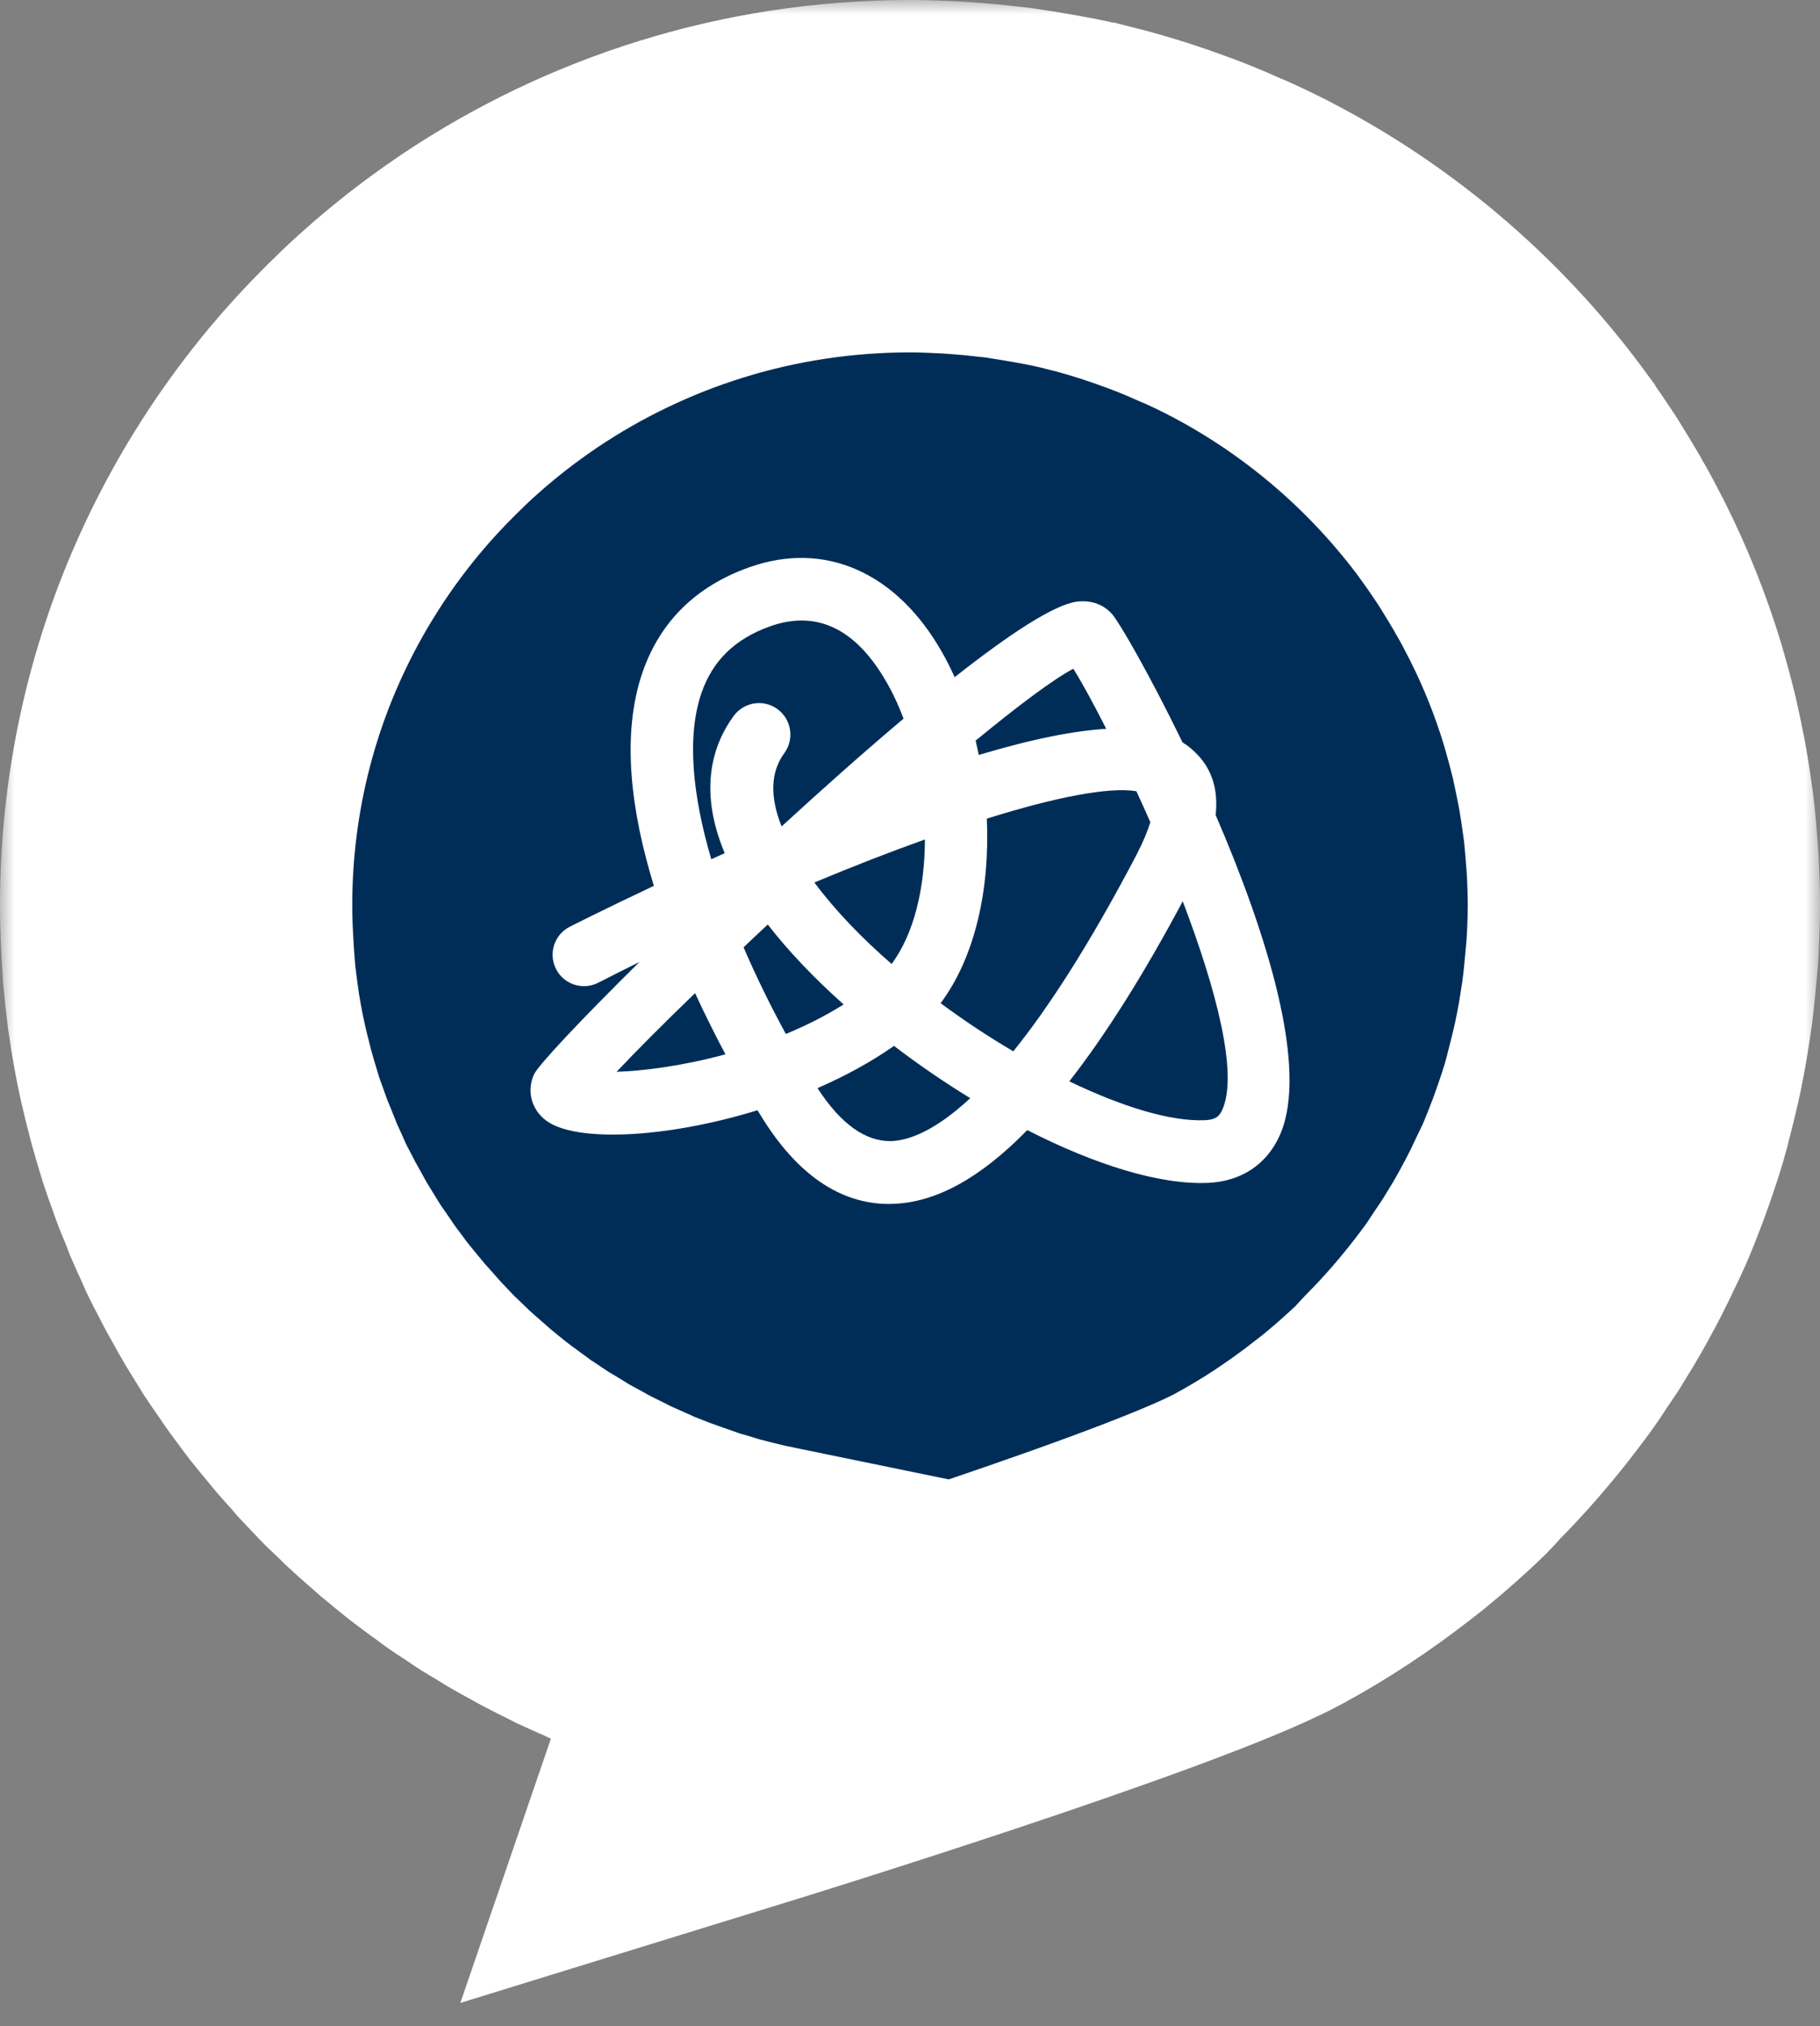 <svg width="62" height="69" viewBox="0 0 62 69" fill="none" xmlns="http://www.w3.org/2000/svg">
<rect x="0" y="0" width="62" height="69" fill="#808080" stroke="none"/>
<mask id="path-1-outside-1_366_294" maskUnits="userSpaceOnUse" x="0" y="0" width="62" height="69" fill="black">
<rect fill="white" width="62" height="69"/>
<path d="M48.758 48.308C49.563 47.5 50.303 46.644 50.993 45.74C51.091 45.611 51.189 45.481 51.286 45.352C51.465 45.11 51.627 44.868 51.79 44.617C51.912 44.44 52.026 44.262 52.148 44.084C52.294 43.85 52.44 43.608 52.587 43.366C52.708 43.164 52.822 42.954 52.936 42.752C53.066 42.518 53.188 42.284 53.31 42.049C53.432 41.815 53.545 41.573 53.659 41.331C53.765 41.113 53.871 40.895 53.968 40.676C54.131 40.297 54.285 39.909 54.431 39.522C54.505 39.32 54.578 39.11 54.651 38.908C54.773 38.553 54.895 38.189 55 37.826C55.057 37.632 55.106 37.438 55.155 37.236C55.236 36.921 55.317 36.606 55.39 36.283C55.439 36.081 55.48 35.872 55.52 35.662C55.586 35.339 55.642 35.016 55.691 34.684C55.724 34.483 55.756 34.281 55.781 34.071C55.829 33.715 55.862 33.352 55.894 32.989C55.911 32.811 55.927 32.641 55.943 32.464C55.976 31.923 56 31.381 56 30.832C56 30.364 55.984 29.904 55.959 29.443C55.951 29.298 55.935 29.153 55.927 29.007C55.903 28.692 55.878 28.386 55.846 28.07C55.829 27.901 55.805 27.739 55.781 27.57C55.74 27.279 55.699 26.988 55.651 26.706C55.626 26.544 55.594 26.375 55.561 26.213C55.504 25.922 55.447 25.632 55.382 25.349C55.35 25.196 55.317 25.05 55.277 24.897C55.195 24.582 55.114 24.267 55.025 23.96C54.992 23.847 54.96 23.734 54.927 23.621C54.529 22.313 54.025 21.053 53.424 19.85C53.399 19.793 53.367 19.737 53.342 19.688C53.163 19.341 52.985 18.994 52.79 18.663C52.757 18.598 52.717 18.533 52.684 18.477C52.489 18.138 52.286 17.815 52.083 17.483C52.05 17.435 52.018 17.387 51.985 17.33C51.749 16.975 51.514 16.628 51.262 16.28C51.254 16.264 51.245 16.256 51.237 16.24C49.027 13.22 46.15 10.708 42.809 8.931C42.403 8.713 41.988 8.511 41.566 8.318C41.476 8.277 41.395 8.237 41.306 8.205C40.956 8.051 40.615 7.898 40.257 7.76C40.151 7.72 40.054 7.68 39.948 7.639C39.574 7.502 39.201 7.365 38.827 7.244C38.754 7.219 38.68 7.195 38.607 7.171C38.144 7.026 37.681 6.888 37.201 6.767C37.185 6.767 37.177 6.767 37.161 6.759C36.722 6.646 36.275 6.549 35.828 6.468C35.69 6.444 35.559 6.42 35.421 6.396C35.088 6.339 34.747 6.283 34.413 6.234C34.251 6.21 34.097 6.194 33.934 6.178C33.601 6.137 33.259 6.105 32.918 6.081C32.772 6.073 32.626 6.057 32.471 6.048C31.991 6.024 31.504 6 31.008 6C25.831 6 21.02 7.567 17.029 10.24C15.696 11.136 14.461 12.146 13.331 13.276C12.762 13.841 12.226 14.423 11.714 15.037C10.186 16.878 8.918 18.937 7.967 21.166C6.699 24.138 6 27.408 6 30.832C6 31.39 6.024 31.939 6.057 32.488C6.073 32.69 6.081 32.892 6.098 33.094C6.098 33.102 6.098 33.11 6.098 33.118C6.13 33.481 6.171 33.837 6.219 34.2C6.219 34.256 6.236 34.313 6.244 34.37C6.284 34.676 6.333 34.983 6.39 35.29C6.504 35.928 6.65 36.55 6.813 37.172C6.837 37.252 6.853 37.341 6.878 37.422C6.943 37.664 7.016 37.898 7.089 38.141C7.122 38.246 7.154 38.359 7.187 38.464C7.26 38.69 7.341 38.916 7.422 39.134C7.463 39.247 7.504 39.368 7.544 39.481C7.617 39.683 7.707 39.885 7.788 40.087C7.845 40.216 7.894 40.353 7.942 40.483C8.04 40.709 8.138 40.927 8.243 41.153C8.292 41.258 8.333 41.363 8.381 41.468C8.479 41.67 8.576 41.864 8.682 42.057C8.747 42.179 8.804 42.3 8.869 42.421C8.95 42.566 9.032 42.712 9.113 42.857C9.202 43.018 9.292 43.188 9.389 43.349C9.495 43.519 9.6 43.689 9.706 43.866C9.787 43.996 9.869 44.133 9.95 44.262C10.056 44.424 10.169 44.585 10.283 44.747C10.373 44.876 10.462 45.013 10.551 45.142C10.665 45.304 10.787 45.465 10.909 45.627C10.998 45.748 11.088 45.877 11.185 45.998C11.332 46.184 11.486 46.37 11.64 46.556C11.714 46.644 11.787 46.733 11.86 46.822C12.006 47 12.161 47.169 12.315 47.339C12.396 47.428 12.478 47.525 12.559 47.621C12.689 47.759 12.819 47.896 12.949 48.033C13.063 48.154 13.177 48.276 13.29 48.389C13.428 48.526 13.575 48.655 13.713 48.792C13.827 48.906 13.941 49.019 14.062 49.124C14.201 49.253 14.347 49.374 14.493 49.503C14.615 49.608 14.737 49.721 14.859 49.826C14.981 49.931 15.103 50.02 15.225 50.125C15.379 50.246 15.525 50.375 15.688 50.496C15.842 50.618 16.005 50.731 16.167 50.852C16.297 50.941 16.419 51.038 16.549 51.134C16.728 51.264 16.915 51.385 17.102 51.506C17.216 51.578 17.322 51.659 17.435 51.732C17.59 51.837 17.752 51.926 17.915 52.023C18.061 52.111 18.199 52.2 18.346 52.289C18.508 52.386 18.679 52.475 18.841 52.564C18.988 52.645 19.134 52.725 19.28 52.806C19.475 52.911 19.678 53.008 19.873 53.105C19.995 53.169 20.117 53.226 20.239 53.291C20.426 53.379 20.621 53.46 20.816 53.549C20.954 53.605 21.084 53.67 21.223 53.735C21.45 53.832 21.686 53.92 21.913 54.009C22.019 54.05 22.125 54.098 22.23 54.13C22.45 54.211 22.669 54.284 22.897 54.365C23.019 54.405 23.141 54.453 23.263 54.494C23.458 54.558 23.653 54.615 23.856 54.672C24.01 54.72 24.157 54.768 24.311 54.809C24.49 54.857 24.669 54.898 24.848 54.946C25.026 54.986 25.197 55.035 25.376 55.075C25.538 55.116 25.709 55.14 25.872 55.18C26.067 55.221 26.254 55.261 26.449 55.301L25.181 59C25.181 59 39.274 54.655 42.801 52.782C44.085 52.095 45.296 51.288 46.434 50.4C46.475 50.375 46.515 50.335 46.564 50.303C46.832 50.093 47.084 49.875 47.344 49.657C47.466 49.552 47.58 49.447 47.702 49.342C47.954 49.115 48.206 48.889 48.441 48.655C48.547 48.558 48.653 48.413 48.758 48.308Z"/>
</mask>
<path d="M48.758 48.308C49.563 47.5 50.303 46.644 50.993 45.74C51.091 45.611 51.189 45.481 51.286 45.352C51.465 45.11 51.627 44.868 51.79 44.617C51.912 44.44 52.026 44.262 52.148 44.084C52.294 43.85 52.44 43.608 52.587 43.366C52.708 43.164 52.822 42.954 52.936 42.752C53.066 42.518 53.188 42.284 53.31 42.049C53.432 41.815 53.545 41.573 53.659 41.331C53.765 41.113 53.871 40.895 53.968 40.676C54.131 40.297 54.285 39.909 54.431 39.522C54.505 39.32 54.578 39.11 54.651 38.908C54.773 38.553 54.895 38.189 55 37.826C55.057 37.632 55.106 37.438 55.155 37.236C55.236 36.921 55.317 36.606 55.39 36.283C55.439 36.081 55.48 35.872 55.52 35.662C55.586 35.339 55.642 35.016 55.691 34.684C55.724 34.483 55.756 34.281 55.781 34.071C55.829 33.715 55.862 33.352 55.894 32.989C55.911 32.811 55.927 32.641 55.943 32.464C55.976 31.923 56 31.381 56 30.832C56 30.364 55.984 29.904 55.959 29.443C55.951 29.298 55.935 29.153 55.927 29.007C55.903 28.692 55.878 28.386 55.846 28.07C55.829 27.901 55.805 27.739 55.781 27.57C55.74 27.279 55.699 26.988 55.651 26.706C55.626 26.544 55.594 26.375 55.561 26.213C55.504 25.922 55.447 25.632 55.382 25.349C55.35 25.196 55.317 25.05 55.277 24.897C55.195 24.582 55.114 24.267 55.025 23.96C54.992 23.847 54.96 23.734 54.927 23.621C54.529 22.313 54.025 21.053 53.424 19.85C53.399 19.793 53.367 19.737 53.342 19.688C53.163 19.341 52.985 18.994 52.79 18.663C52.757 18.598 52.717 18.533 52.684 18.477C52.489 18.138 52.286 17.815 52.083 17.483C52.05 17.435 52.018 17.387 51.985 17.33C51.749 16.975 51.514 16.628 51.262 16.28C51.254 16.264 51.245 16.256 51.237 16.24C49.027 13.22 46.15 10.708 42.809 8.931C42.403 8.713 41.988 8.511 41.566 8.318C41.476 8.277 41.395 8.237 41.306 8.205C40.956 8.051 40.615 7.898 40.257 7.76C40.151 7.72 40.054 7.68 39.948 7.639C39.574 7.502 39.201 7.365 38.827 7.244C38.754 7.219 38.68 7.195 38.607 7.171C38.144 7.026 37.681 6.888 37.201 6.767C37.185 6.767 37.177 6.767 37.161 6.759C36.722 6.646 36.275 6.549 35.828 6.468C35.69 6.444 35.559 6.42 35.421 6.396C35.088 6.339 34.747 6.283 34.413 6.234C34.251 6.21 34.097 6.194 33.934 6.178C33.601 6.137 33.259 6.105 32.918 6.081C32.772 6.073 32.626 6.057 32.471 6.048C31.991 6.024 31.504 6 31.008 6C25.831 6 21.02 7.567 17.029 10.24C15.696 11.136 14.461 12.146 13.331 13.276C12.762 13.841 12.226 14.423 11.714 15.037C10.186 16.878 8.918 18.937 7.967 21.166C6.699 24.138 6 27.408 6 30.832C6 31.39 6.024 31.939 6.057 32.488C6.073 32.69 6.081 32.892 6.098 33.094C6.098 33.102 6.098 33.11 6.098 33.118C6.13 33.481 6.171 33.837 6.219 34.2C6.219 34.256 6.236 34.313 6.244 34.37C6.284 34.676 6.333 34.983 6.39 35.29C6.504 35.928 6.65 36.55 6.813 37.172C6.837 37.252 6.853 37.341 6.878 37.422C6.943 37.664 7.016 37.898 7.089 38.141C7.122 38.246 7.154 38.359 7.187 38.464C7.26 38.69 7.341 38.916 7.422 39.134C7.463 39.247 7.504 39.368 7.544 39.481C7.617 39.683 7.707 39.885 7.788 40.087C7.845 40.216 7.894 40.353 7.942 40.483C8.04 40.709 8.138 40.927 8.243 41.153C8.292 41.258 8.333 41.363 8.381 41.468C8.479 41.67 8.576 41.864 8.682 42.057C8.747 42.179 8.804 42.3 8.869 42.421C8.95 42.566 9.032 42.712 9.113 42.857C9.202 43.018 9.292 43.188 9.389 43.349C9.495 43.519 9.6 43.689 9.706 43.866C9.787 43.996 9.869 44.133 9.95 44.262C10.056 44.424 10.169 44.585 10.283 44.747C10.373 44.876 10.462 45.013 10.551 45.142C10.665 45.304 10.787 45.465 10.909 45.627C10.998 45.748 11.088 45.877 11.185 45.998C11.332 46.184 11.486 46.37 11.64 46.556C11.714 46.644 11.787 46.733 11.86 46.822C12.006 47 12.161 47.169 12.315 47.339C12.396 47.428 12.478 47.525 12.559 47.621C12.689 47.759 12.819 47.896 12.949 48.033C13.063 48.154 13.177 48.276 13.29 48.389C13.428 48.526 13.575 48.655 13.713 48.792C13.827 48.906 13.941 49.019 14.062 49.124C14.201 49.253 14.347 49.374 14.493 49.503C14.615 49.608 14.737 49.721 14.859 49.826C14.981 49.931 15.103 50.02 15.225 50.125C15.379 50.246 15.525 50.375 15.688 50.496C15.842 50.618 16.005 50.731 16.167 50.852C16.297 50.941 16.419 51.038 16.549 51.134C16.728 51.264 16.915 51.385 17.102 51.506C17.216 51.578 17.322 51.659 17.435 51.732C17.59 51.837 17.752 51.926 17.915 52.023C18.061 52.111 18.199 52.2 18.346 52.289C18.508 52.386 18.679 52.475 18.841 52.564C18.988 52.645 19.134 52.725 19.28 52.806C19.475 52.911 19.678 53.008 19.873 53.105C19.995 53.169 20.117 53.226 20.239 53.291C20.426 53.379 20.621 53.46 20.816 53.549C20.954 53.605 21.084 53.67 21.223 53.735C21.45 53.832 21.686 53.92 21.913 54.009C22.019 54.05 22.125 54.098 22.23 54.13C22.45 54.211 22.669 54.284 22.897 54.365C23.019 54.405 23.141 54.453 23.263 54.494C23.458 54.558 23.653 54.615 23.856 54.672C24.01 54.72 24.157 54.768 24.311 54.809C24.49 54.857 24.669 54.898 24.848 54.946C25.026 54.986 25.197 55.035 25.376 55.075C25.538 55.116 25.709 55.14 25.872 55.18C26.067 55.221 26.254 55.261 26.449 55.301L25.181 59C25.181 59 39.274 54.655 42.801 52.782C44.085 52.095 45.296 51.288 46.434 50.4C46.475 50.375 46.515 50.335 46.564 50.303C46.832 50.093 47.084 49.875 47.344 49.657C47.466 49.552 47.58 49.447 47.702 49.342C47.954 49.115 48.206 48.889 48.441 48.655C48.547 48.558 48.653 48.413 48.758 48.308Z" fill="#002D57"/>
<path d="M48.758 48.308C49.563 47.5 50.303 46.644 50.993 45.74C51.091 45.611 51.189 45.481 51.286 45.352C51.465 45.11 51.627 44.868 51.79 44.617C51.912 44.44 52.026 44.262 52.148 44.084C52.294 43.85 52.44 43.608 52.587 43.366C52.708 43.164 52.822 42.954 52.936 42.752C53.066 42.518 53.188 42.284 53.31 42.049C53.432 41.815 53.545 41.573 53.659 41.331C53.765 41.113 53.871 40.895 53.968 40.676C54.131 40.297 54.285 39.909 54.431 39.522C54.505 39.32 54.578 39.11 54.651 38.908C54.773 38.553 54.895 38.189 55 37.826C55.057 37.632 55.106 37.438 55.155 37.236C55.236 36.921 55.317 36.606 55.39 36.283C55.439 36.081 55.48 35.872 55.52 35.662C55.586 35.339 55.642 35.016 55.691 34.684C55.724 34.483 55.756 34.281 55.781 34.071C55.829 33.715 55.862 33.352 55.894 32.989C55.911 32.811 55.927 32.641 55.943 32.464C55.976 31.923 56 31.381 56 30.832C56 30.364 55.984 29.904 55.959 29.443C55.951 29.298 55.935 29.153 55.927 29.007C55.903 28.692 55.878 28.386 55.846 28.07C55.829 27.901 55.805 27.739 55.781 27.57C55.74 27.279 55.699 26.988 55.651 26.706C55.626 26.544 55.594 26.375 55.561 26.213C55.504 25.922 55.447 25.632 55.382 25.349C55.35 25.196 55.317 25.05 55.277 24.897C55.195 24.582 55.114 24.267 55.025 23.96C54.992 23.847 54.96 23.734 54.927 23.621C54.529 22.313 54.025 21.053 53.424 19.85C53.399 19.793 53.367 19.737 53.342 19.688C53.163 19.341 52.985 18.994 52.79 18.663C52.757 18.598 52.717 18.533 52.684 18.477C52.489 18.138 52.286 17.815 52.083 17.483C52.05 17.435 52.018 17.387 51.985 17.33C51.749 16.975 51.514 16.628 51.262 16.28C51.254 16.264 51.245 16.256 51.237 16.24C49.027 13.22 46.15 10.708 42.809 8.931C42.403 8.713 41.988 8.511 41.566 8.318C41.476 8.277 41.395 8.237 41.306 8.205C40.956 8.051 40.615 7.898 40.257 7.76C40.151 7.72 40.054 7.68 39.948 7.639C39.574 7.502 39.201 7.365 38.827 7.244C38.754 7.219 38.68 7.195 38.607 7.171C38.144 7.026 37.681 6.888 37.201 6.767C37.185 6.767 37.177 6.767 37.161 6.759C36.722 6.646 36.275 6.549 35.828 6.468C35.69 6.444 35.559 6.42 35.421 6.396C35.088 6.339 34.747 6.283 34.413 6.234C34.251 6.21 34.097 6.194 33.934 6.178C33.601 6.137 33.259 6.105 32.918 6.081C32.772 6.073 32.626 6.057 32.471 6.048C31.991 6.024 31.504 6 31.008 6C25.831 6 21.02 7.567 17.029 10.24C15.696 11.136 14.461 12.146 13.331 13.276C12.762 13.841 12.226 14.423 11.714 15.037C10.186 16.878 8.918 18.937 7.967 21.166C6.699 24.138 6 27.408 6 30.832C6 31.39 6.024 31.939 6.057 32.488C6.073 32.69 6.081 32.892 6.098 33.094C6.098 33.102 6.098 33.11 6.098 33.118C6.13 33.481 6.171 33.837 6.219 34.2C6.219 34.256 6.236 34.313 6.244 34.37C6.284 34.676 6.333 34.983 6.39 35.29C6.504 35.928 6.65 36.55 6.813 37.172C6.837 37.252 6.853 37.341 6.878 37.422C6.943 37.664 7.016 37.898 7.089 38.141C7.122 38.246 7.154 38.359 7.187 38.464C7.26 38.69 7.341 38.916 7.422 39.134C7.463 39.247 7.504 39.368 7.544 39.481C7.617 39.683 7.707 39.885 7.788 40.087C7.845 40.216 7.894 40.353 7.942 40.483C8.04 40.709 8.138 40.927 8.243 41.153C8.292 41.258 8.333 41.363 8.381 41.468C8.479 41.67 8.576 41.864 8.682 42.057C8.747 42.179 8.804 42.3 8.869 42.421C8.95 42.566 9.032 42.712 9.113 42.857C9.202 43.018 9.292 43.188 9.389 43.349C9.495 43.519 9.6 43.689 9.706 43.866C9.787 43.996 9.869 44.133 9.95 44.262C10.056 44.424 10.169 44.585 10.283 44.747C10.373 44.876 10.462 45.013 10.551 45.142C10.665 45.304 10.787 45.465 10.909 45.627C10.998 45.748 11.088 45.877 11.185 45.998C11.332 46.184 11.486 46.37 11.64 46.556C11.714 46.644 11.787 46.733 11.86 46.822C12.006 47 12.161 47.169 12.315 47.339C12.396 47.428 12.478 47.525 12.559 47.621C12.689 47.759 12.819 47.896 12.949 48.033C13.063 48.154 13.177 48.276 13.29 48.389C13.428 48.526 13.575 48.655 13.713 48.792C13.827 48.906 13.941 49.019 14.062 49.124C14.201 49.253 14.347 49.374 14.493 49.503C14.615 49.608 14.737 49.721 14.859 49.826C14.981 49.931 15.103 50.02 15.225 50.125C15.379 50.246 15.525 50.375 15.688 50.496C15.842 50.618 16.005 50.731 16.167 50.852C16.297 50.941 16.419 51.038 16.549 51.134C16.728 51.264 16.915 51.385 17.102 51.506C17.216 51.578 17.322 51.659 17.435 51.732C17.59 51.837 17.752 51.926 17.915 52.023C18.061 52.111 18.199 52.2 18.346 52.289C18.508 52.386 18.679 52.475 18.841 52.564C18.988 52.645 19.134 52.725 19.28 52.806C19.475 52.911 19.678 53.008 19.873 53.105C19.995 53.169 20.117 53.226 20.239 53.291C20.426 53.379 20.621 53.46 20.816 53.549C20.954 53.605 21.084 53.67 21.223 53.735C21.45 53.832 21.686 53.92 21.913 54.009C22.019 54.05 22.125 54.098 22.23 54.13C22.45 54.211 22.669 54.284 22.897 54.365C23.019 54.405 23.141 54.453 23.263 54.494C23.458 54.558 23.653 54.615 23.856 54.672C24.01 54.72 24.157 54.768 24.311 54.809C24.49 54.857 24.669 54.898 24.848 54.946C25.026 54.986 25.197 55.035 25.376 55.075C25.538 55.116 25.709 55.14 25.872 55.18C26.067 55.221 26.254 55.261 26.449 55.301L25.181 59C25.181 59 39.274 54.655 42.801 52.782C44.085 52.095 45.296 51.288 46.434 50.4C46.475 50.375 46.515 50.335 46.564 50.303C46.832 50.093 47.084 49.875 47.344 49.657C47.466 49.552 47.58 49.447 47.702 49.342C47.954 49.115 48.206 48.889 48.441 48.655C48.547 48.558 48.653 48.413 48.758 48.308Z" stroke="white" stroke-width="12" mask="url(#path-1-outside-1_366_294)"/>
<path d="M25.505 19.325C28.089 18.397 30.553 19.484 32.102 22.23C32.252 22.496 32.393 22.774 32.521 23.061C34.382 21.593 35.914 20.588 36.684 20.489C37.176 20.425 37.625 20.592 37.912 20.947C38.177 21.277 39.175 22.997 40.283 25.281C40.471 25.397 40.629 25.529 40.761 25.666C41.288 26.197 41.506 26.894 41.412 27.754C43.127 31.728 44.617 36.388 43.594 38.668C43.15 39.656 42.285 40.23 41.16 40.281C39.508 40.358 37.275 39.652 34.995 38.484C33.399 40.119 31.884 40.948 30.433 40.995C30.386 40.995 30.335 41 30.288 41C28.615 41 27.143 39.99 25.92 37.996C25.885 37.936 25.847 37.873 25.804 37.809C22.664 38.775 19.566 38.908 18.587 38.147C18.095 37.766 17.937 37.137 18.193 36.585C18.334 36.277 19.763 34.754 21.783 32.76C21.317 32.991 20.846 33.226 20.38 33.466C19.853 33.735 19.207 33.525 18.942 32.999C18.673 32.473 18.882 31.827 19.408 31.561C19.429 31.549 20.559 30.976 22.275 30.167C21.505 27.664 21.145 25.02 21.898 22.868C22.497 21.161 23.712 19.967 25.505 19.325ZM30.455 35.617C29.663 36.173 28.773 36.653 27.849 37.055C28.645 38.283 29.484 38.873 30.357 38.86C30.93 38.839 31.82 38.544 33.052 37.397C32.167 36.854 31.289 36.255 30.455 35.617ZM40.291 30.693C38.952 33.2 37.664 35.241 36.427 36.824C38.229 37.693 39.898 38.202 41.057 38.147C41.421 38.129 41.54 38.009 41.638 37.795C42.194 36.554 41.42 33.658 40.291 30.693ZM23.678 33.82C22.587 34.873 21.659 35.806 21.005 36.499C21.937 36.469 23.276 36.294 24.713 35.904C24.384 35.284 24.029 34.582 23.678 33.82ZM38.712 26.945C37.797 26.791 35.978 27.138 33.617 27.878C33.724 30.227 33.24 32.559 32.043 34.163C32.847 34.758 33.681 35.31 34.519 35.802C35.696 34.343 37.091 32.208 38.712 29.119C38.952 28.653 39.102 28.285 39.187 27.998C39.029 27.639 38.871 27.288 38.712 26.945ZM25.33 32.259C25.766 33.273 26.258 34.27 26.771 35.211C27.447 34.933 28.11 34.599 28.739 34.206C27.746 33.32 26.865 32.4 26.155 31.484C25.877 31.745 25.599 32.002 25.33 32.259ZM31.508 28.588C30.331 29.007 29.065 29.5 27.743 30.052C28.444 30.997 29.351 31.938 30.374 32.828C31.148 31.784 31.503 30.227 31.508 28.588ZM27.306 21.131C26.956 21.131 26.592 21.199 26.215 21.336C25.039 21.759 24.286 22.492 23.905 23.574C23.379 25.076 23.597 27.108 24.23 29.26C24.38 29.191 24.534 29.123 24.688 29.055C23.76 26.838 24.316 25.302 24.996 24.378C25.347 23.903 26.014 23.801 26.489 24.151C26.964 24.502 27.067 25.17 26.72 25.645C26.25 26.286 26.219 27.125 26.626 28.143C28.02 26.864 29.445 25.598 30.78 24.473C30.622 24.049 30.438 23.646 30.228 23.278C29.424 21.85 28.444 21.131 27.306 21.131ZM36.564 22.773C35.875 23.137 34.678 24.036 33.236 25.221C33.275 25.383 33.308 25.546 33.342 25.709C35.229 25.144 36.629 24.884 37.685 24.819C37.245 23.951 36.855 23.24 36.564 22.773Z" fill="white"/>
</svg>
